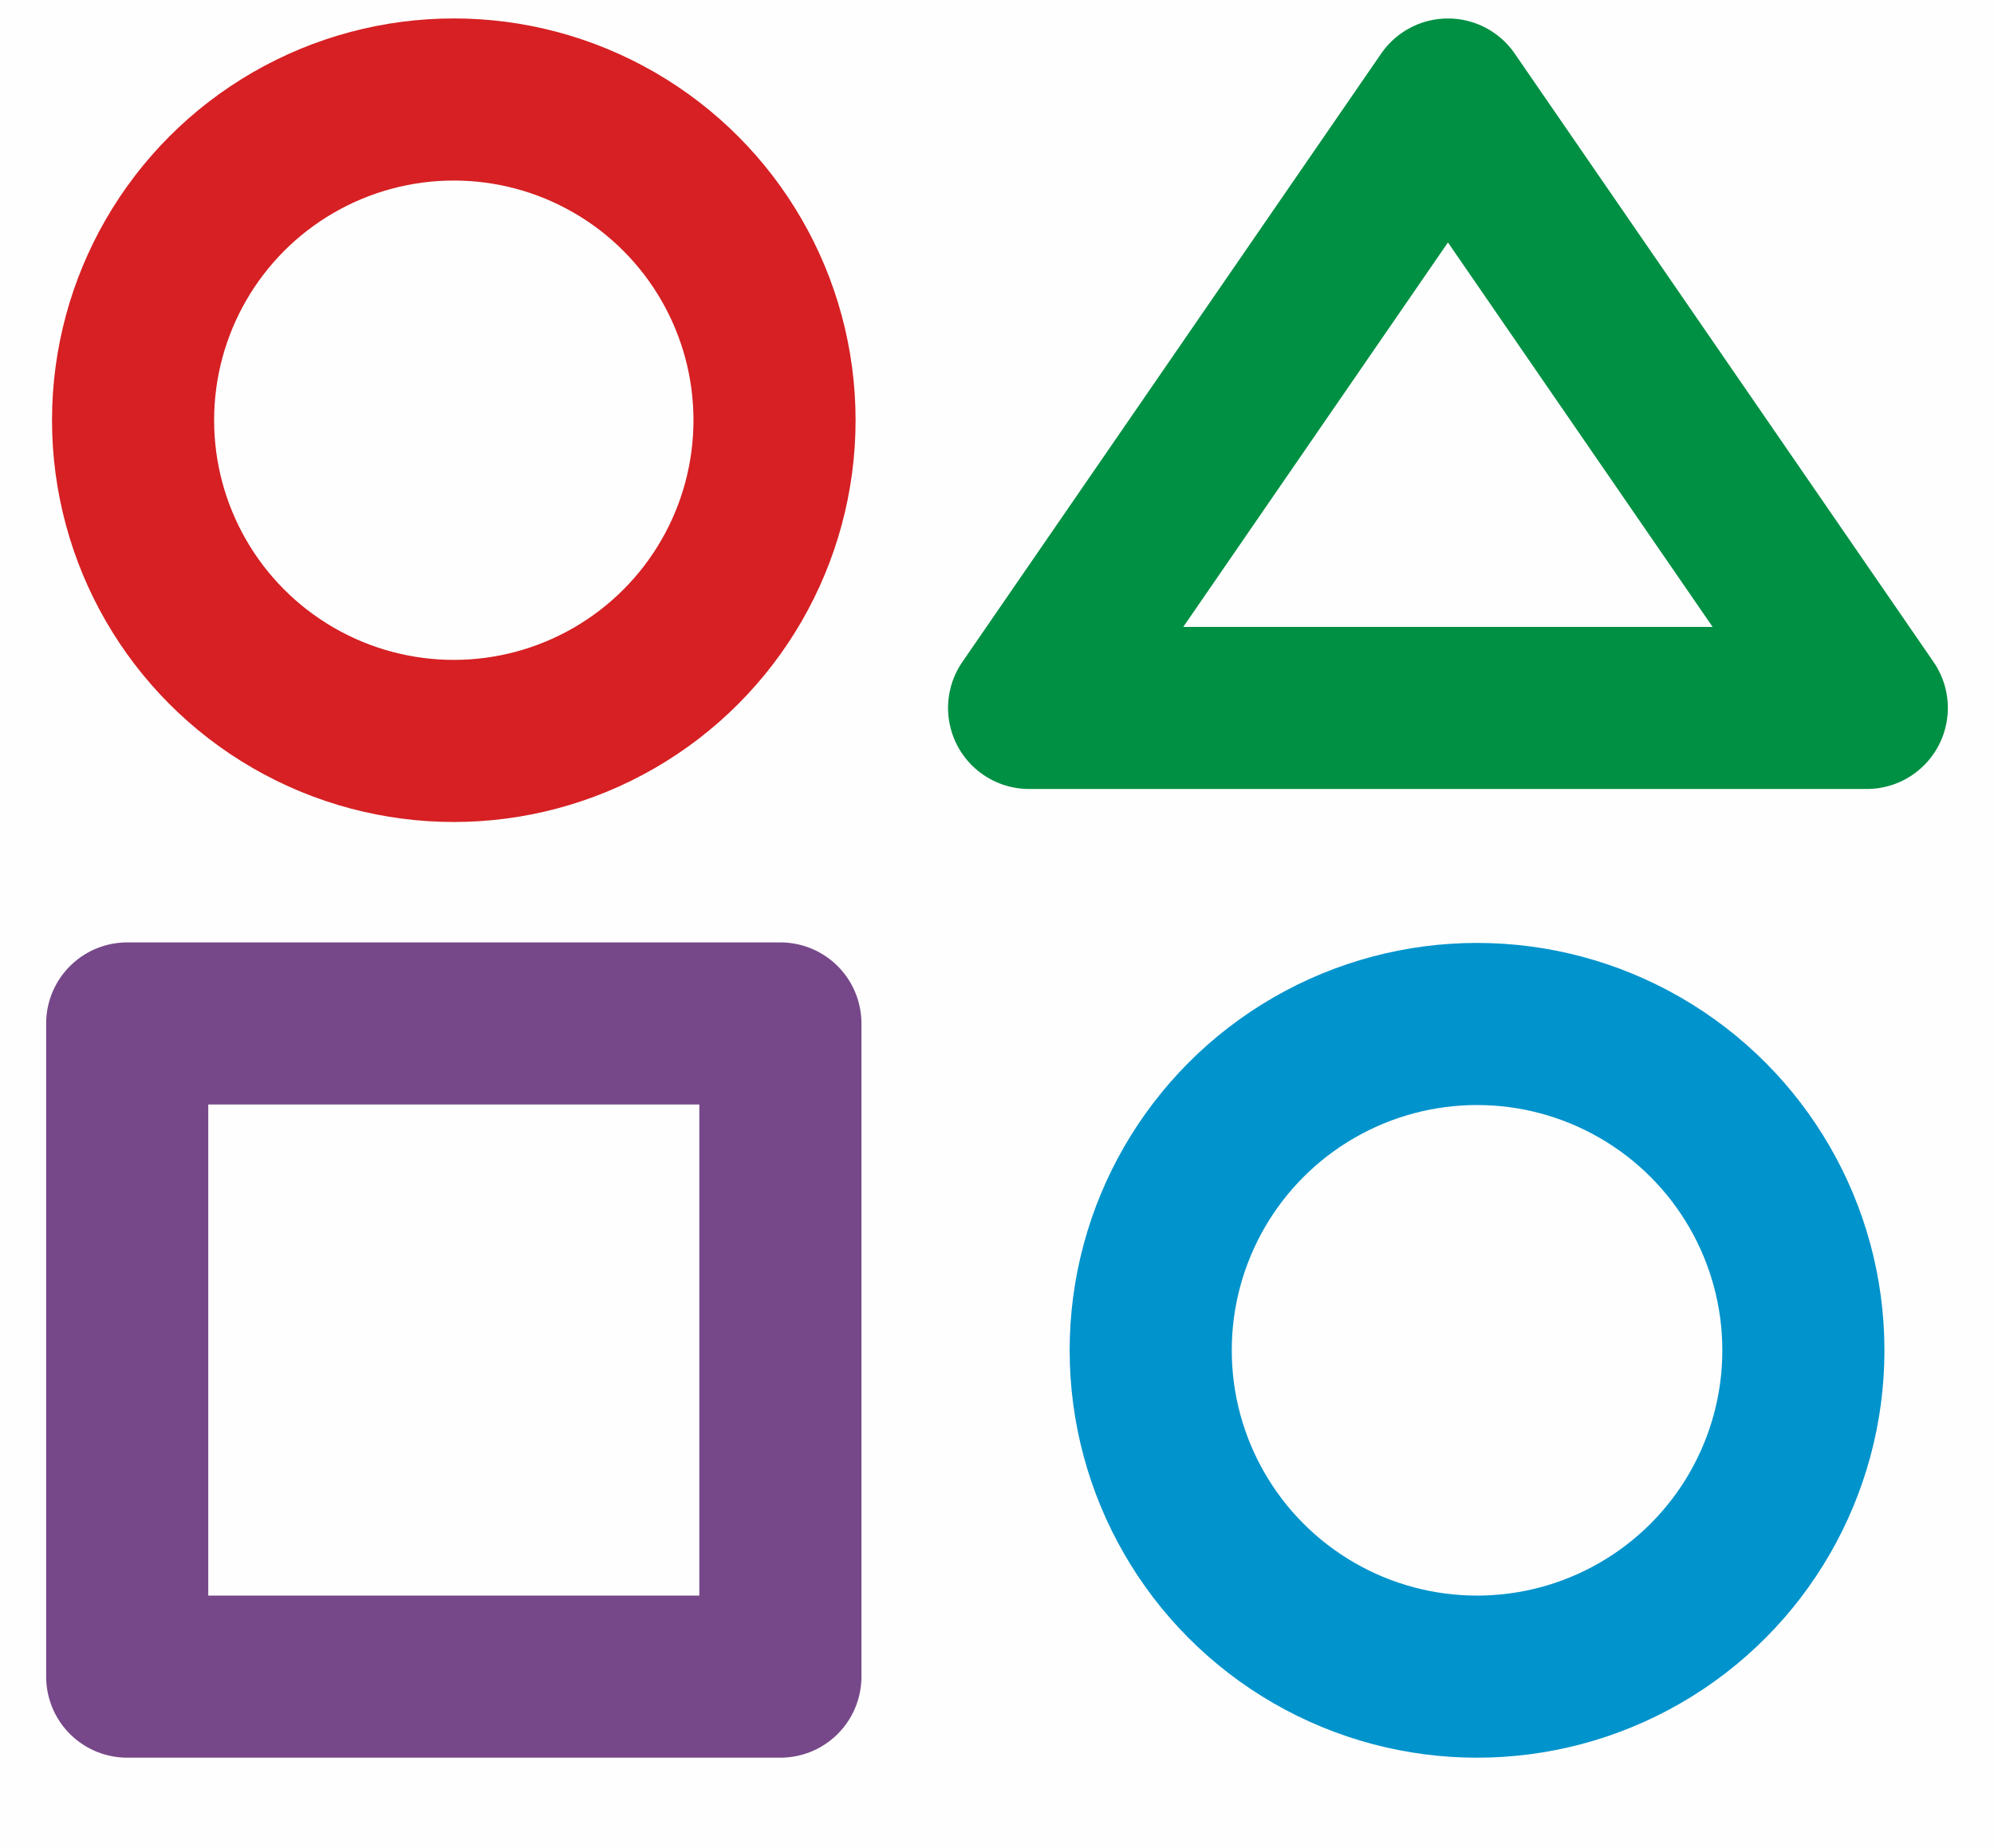 <?xml version="1.0" encoding="UTF-8"?>
<!DOCTYPE svg PUBLIC "-//W3C//DTD SVG 1.1//EN" "http://www.w3.org/Graphics/SVG/1.1/DTD/svg11.dtd">
<!-- Creator: CorelDRAW 2020 (64-Bit) -->
<svg xmlns="http://www.w3.org/2000/svg" xml:space="preserve" width="10.848mm" height="10.054mm" version="1.1" style="shape-rendering:geometricPrecision; text-rendering:geometricPrecision; image-rendering:optimizeQuality; fill-rule:evenodd; clip-rule:evenodd"
viewBox="0 0 955.73 885.8"
 xmlns:xlink="http://www.w3.org/1999/xlink"
 xmlns:xodm="http://www.corel.com/coreldraw/odm/2003">
 <defs>
  <style type="text/css">
   <![CDATA[
    .str0 {stroke:#D62023;stroke-width:77.7;stroke-miterlimit:22.926}
    .str2 {stroke:#0093CC;stroke-width:77.7;stroke-miterlimit:22.926}
    .str3 {stroke:#764889;stroke-width:77.7;stroke-linecap:round;stroke-linejoin:round;stroke-miterlimit:22.926}
    .str1 {stroke:#009043;stroke-width:77.7;stroke-linecap:round;stroke-linejoin:round;stroke-miterlimit:22.926}
    .fil1 {fill:none}
    .fil0 {fill:#FEFEFE}
   ]]>
  </style>
 </defs>
 <g id="Layer_x0020_1">
  <rect class="fil0" width="955.73" height="885.8"/>
 </g>
 <g id="Layer_x0020_1_0">
  <g id="_3048016726800">
   <circle class="fil1 str0" cx="217.5" cy="201.42" r="153.73"/>
   <polygon class="fil1 str1" points="694.01,47.7 493.25,339.33 894.77,339.33 "/>
   <circle class="fil1 str2" cx="707.96" cy="647.24" r="156.42"/>
   <rect class="fil1 str3" x="60.96" y="490.57" width="313.08" height="313.08"/>
  </g>
 </g>
</svg>
